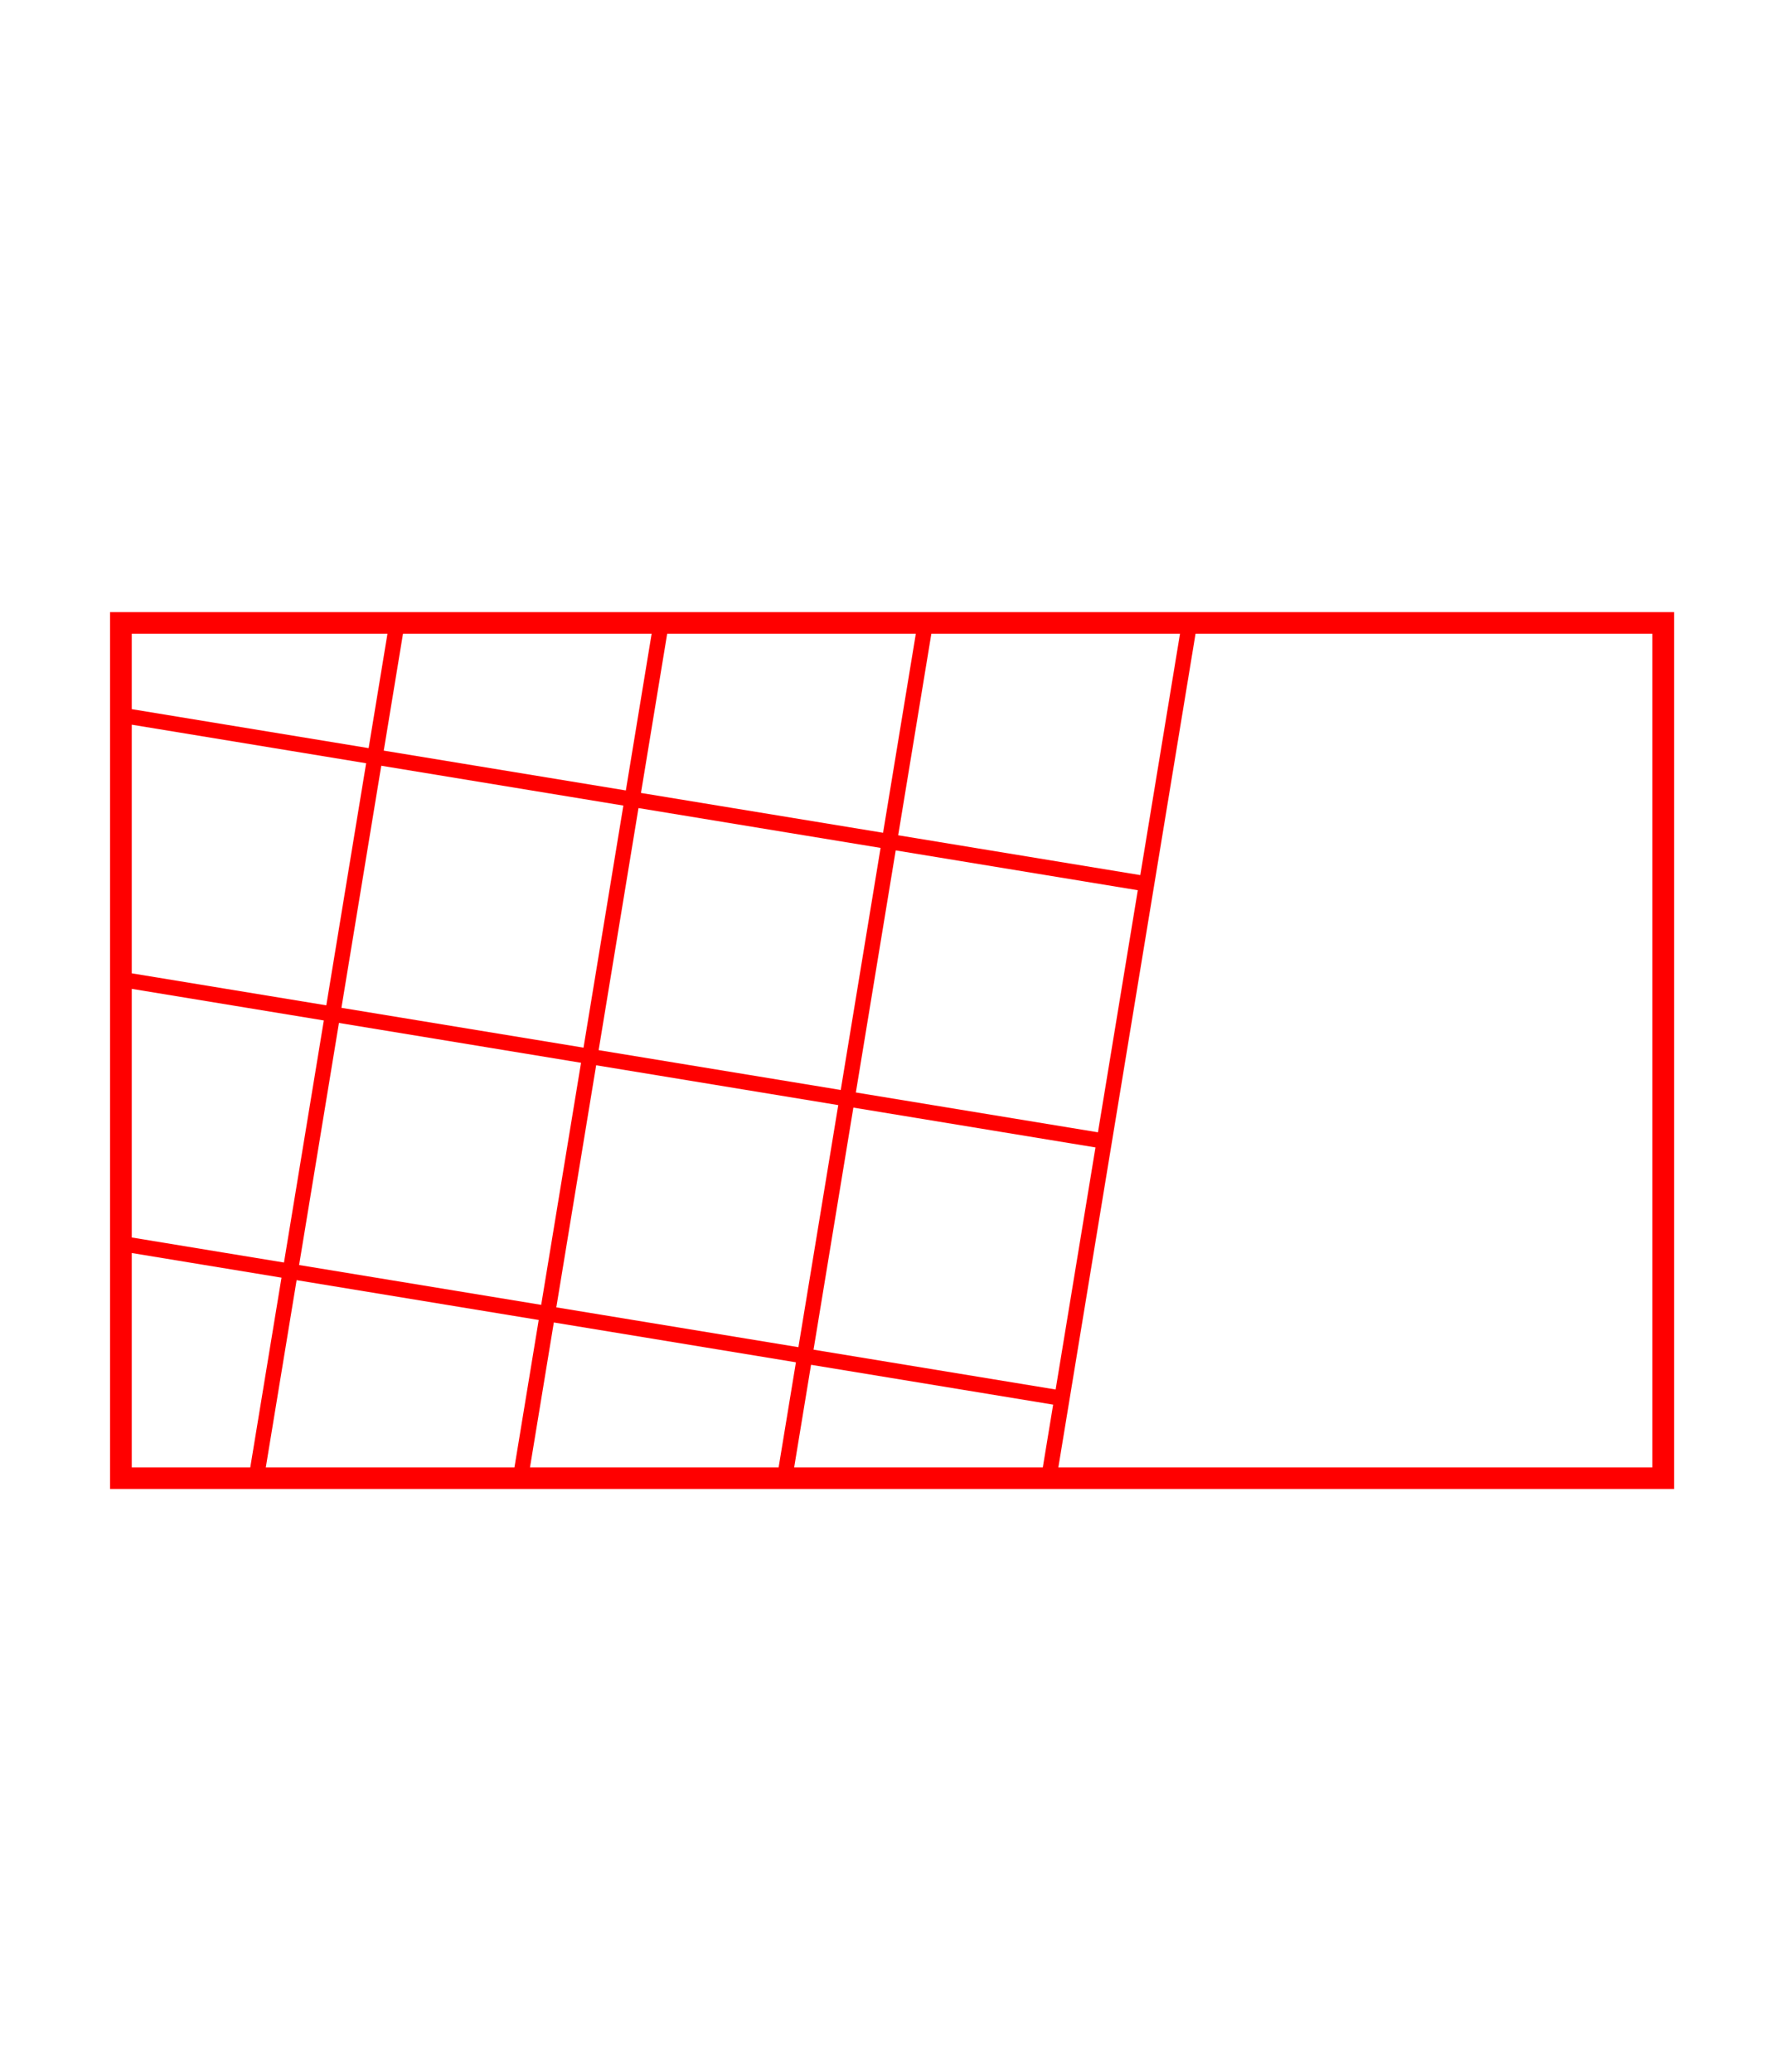 <?xml version="1.0" encoding="utf-8"?>
<!-- Generator: Adobe Illustrator 16.0.0, SVG Export Plug-In . SVG Version: 6.00 Build 0)  -->
<!DOCTYPE svg PUBLIC "-//W3C//DTD SVG 1.0//EN" "http://www.w3.org/TR/2001/REC-SVG-20010904/DTD/svg10.dtd">
<svg version="1.0" id="Layer_5" xmlns="http://www.w3.org/2000/svg" xmlns:xlink="http://www.w3.org/1999/xlink" x="0px" y="0px"
	 width="1842.52px" height="2163.118px" viewBox="0 0 1842.52 2163.118" enable-background="new 0 0 1842.52 2163.118"
	 xml:space="preserve">
<path fill="#FF0000" d="M114.87,638.978v915.592h1632.756V638.978H114.87z M624.938,1096.329l41.588-252.728l252.729,41.589
	l-41.589,252.728L624.938,1096.329z M875.069,1153.705l-41.588,252.727l-252.729-41.589l41.588-252.727L875.069,1153.705z
	 M669.125,827.814l27.343-166.159H956.04l-34.187,207.748L669.125,827.814z M653.338,825.217l-252.727-41.588l20.071-121.974h259.57
	L653.338,825.217z M650.739,841.004l-41.588,252.728l-252.726-41.588l41.588-252.728L650.739,841.004z M340.638,1049.546
	l-203.091-33.42V756.554l244.679,40.265L340.638,1049.546z M137.547,1032.341l200.493,32.992l-41.588,252.726l-158.905-26.149
	V1032.341z M353.827,1067.931l252.727,41.588l-41.588,252.727l-252.726-41.589L353.827,1067.931z M562.368,1378.031l-25.319,153.861
	H277.479l32.162-195.449L562.368,1378.031z M578.155,1380.63l252.728,41.589l-18.048,109.674H553.264L578.155,1380.63z
	 M846.67,1424.816l252.729,41.589l-10.776,65.487H829.05L846.67,1424.816z M1101.997,1450.618l-252.729-41.589l41.588-252.727
	l252.729,41.588L1101.997,1450.618z M1146.183,1182.104l-252.729-41.588l41.589-252.727l252.728,41.588L1146.183,1182.104z
	 M1190.368,913.59l-252.728-41.588l34.614-210.347h259.57L1190.368,913.59z M404.468,661.655l-19.644,119.376L137.547,740.34
	v-78.685H404.468z M137.547,1308.123l156.308,25.723l-32.59,198.047H137.547V1308.123z M1724.949,1531.893h-620.112l143.203-870.237
	h476.909V1531.893z"/>
</svg>
